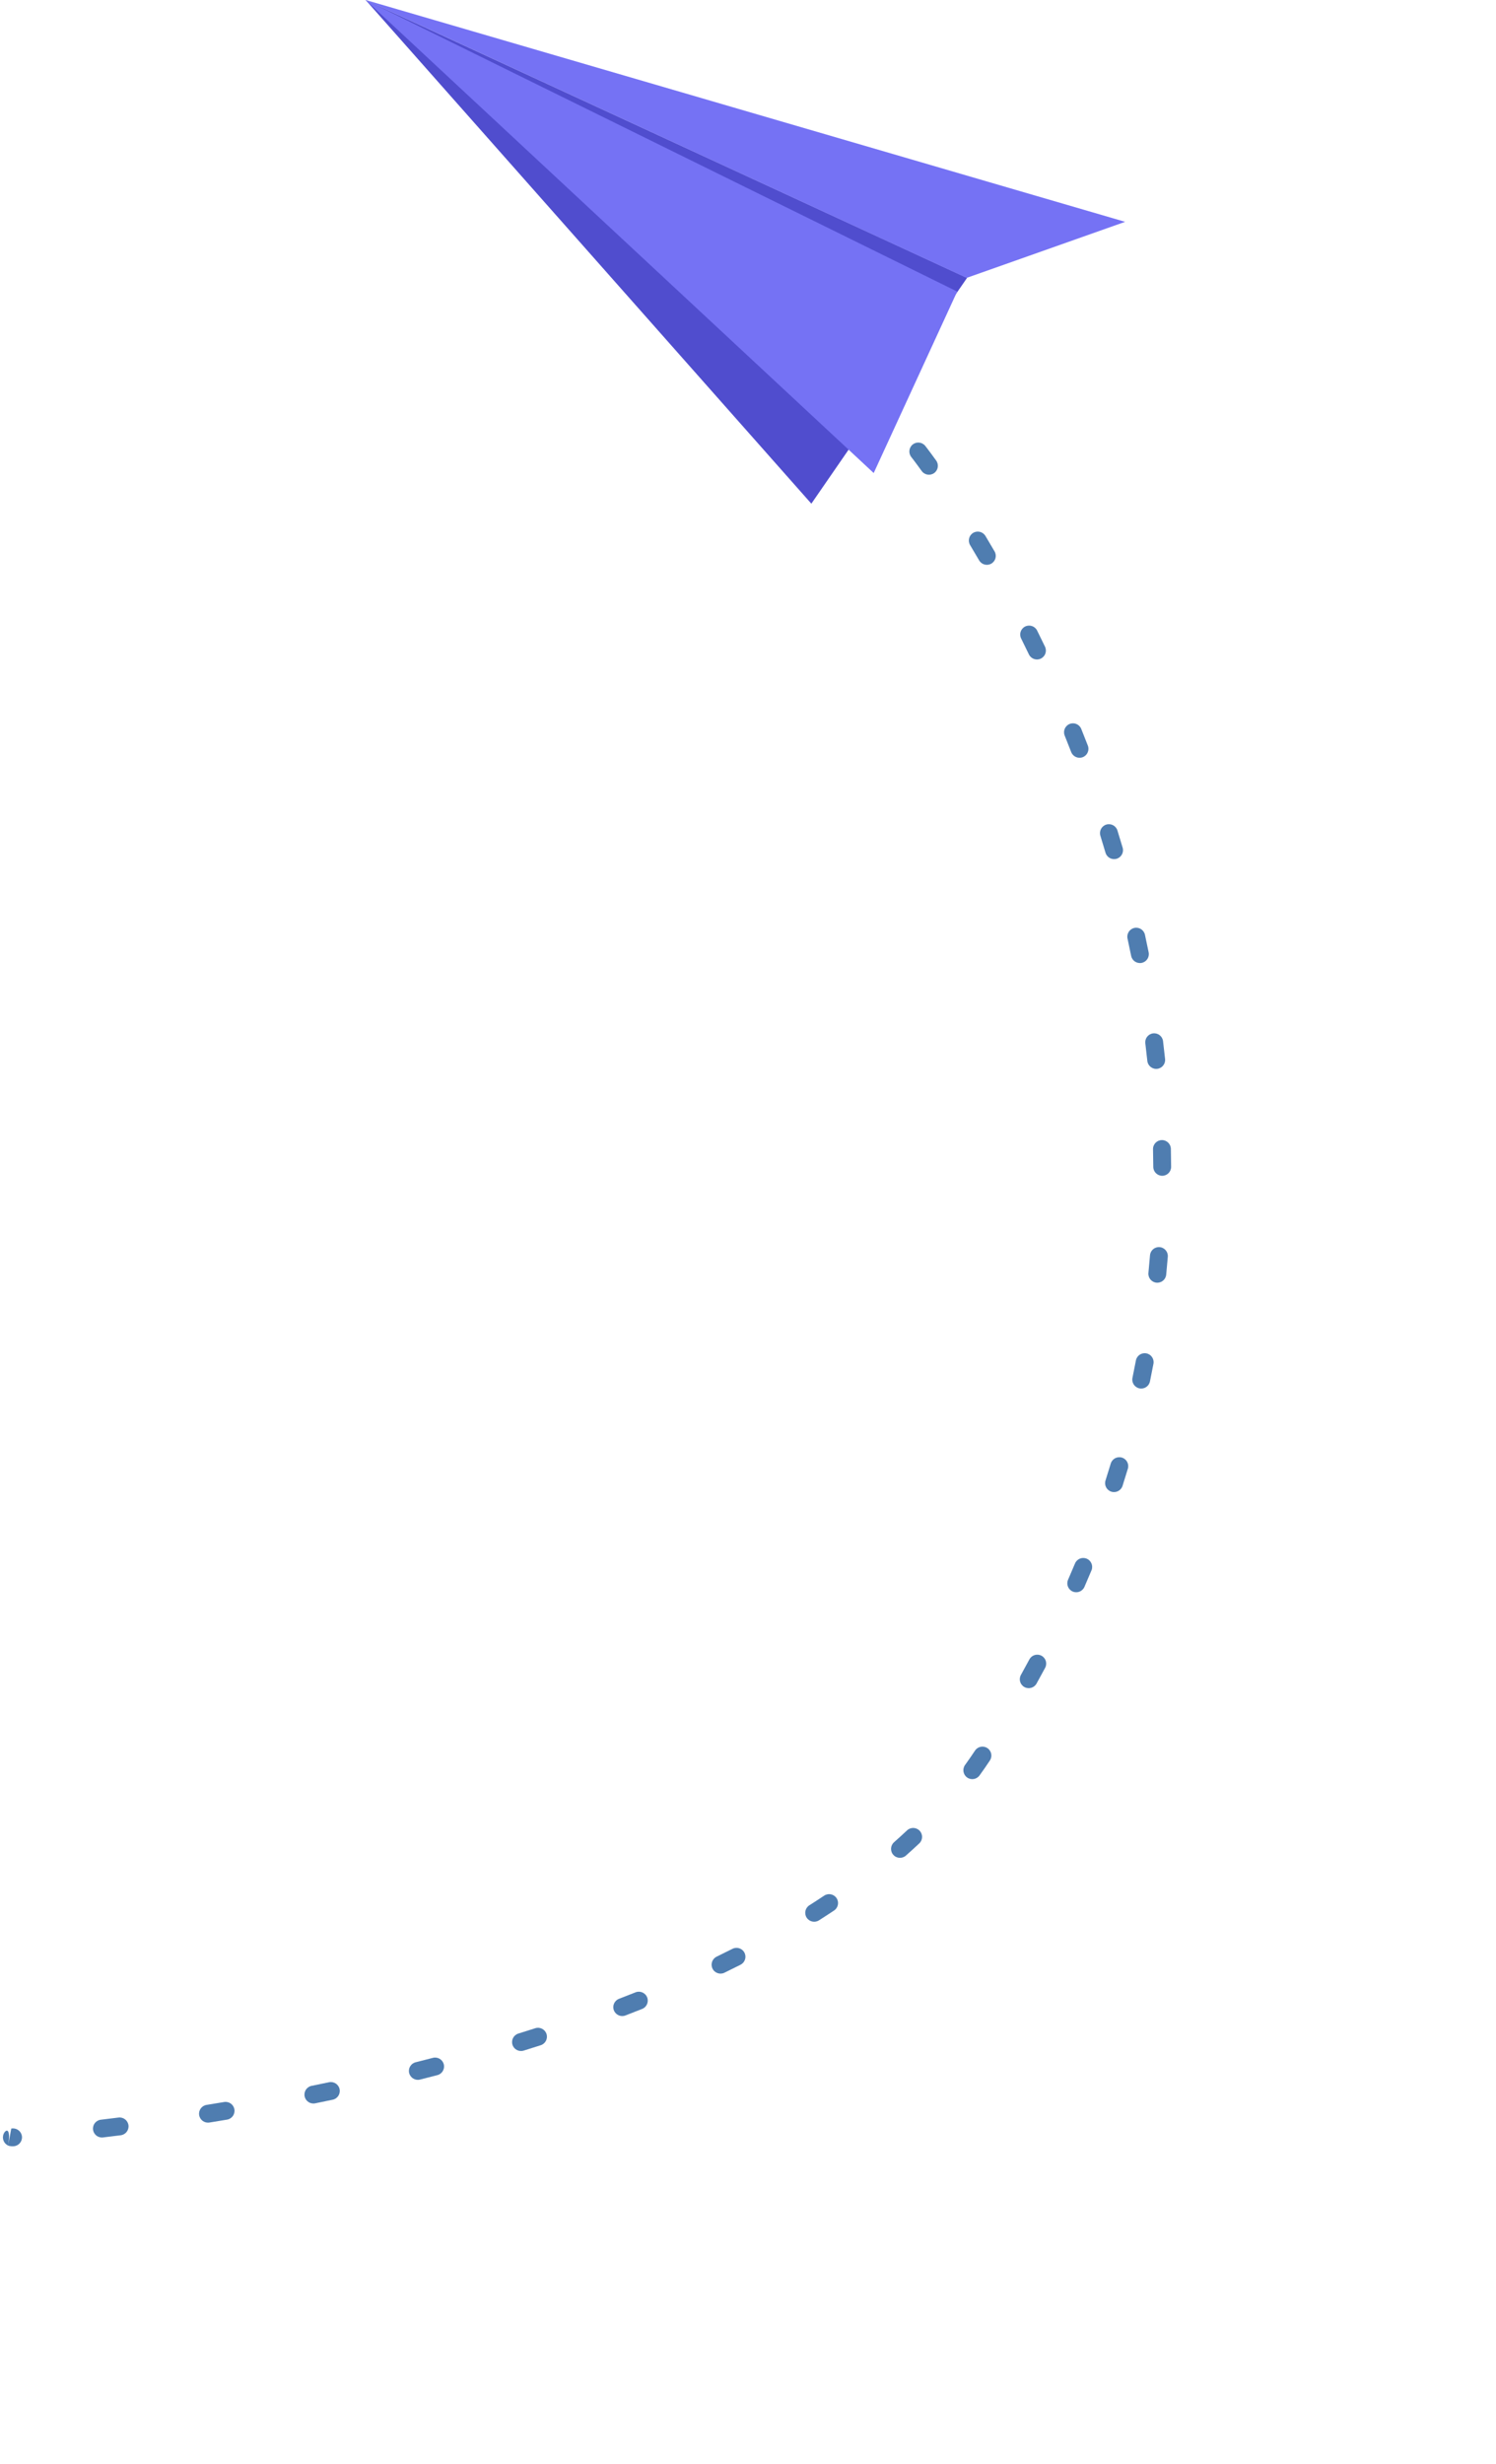 <?xml version="1.0" encoding="UTF-8"?> <svg xmlns="http://www.w3.org/2000/svg" width="201" height="331" viewBox="0 0 201 331" fill="none"><path fill-rule="evenodd" clip-rule="evenodd" d="M1.672 285.928C1.578 285.934 1.516 285.939 1.516 285.939L1.09 288.224C1.493 285.769 0.779 286.032 0.502 286.633C0.225 287.234 0.488 287.947 1.09 288.224C1.09 288.224 1.339 288.355 1.838 288.32C2.498 288.275 2.998 287.702 2.952 287.042C2.906 286.382 2.333 285.883 1.672 285.928ZM15.921 284.465C15.101 284.569 14.309 284.666 13.548 284.757C12.891 284.835 12.421 285.432 12.5 286.089C12.579 286.746 13.176 287.216 13.833 287.138C14.6 287.046 15.397 286.948 16.223 286.844C16.88 286.761 17.345 286.161 17.262 285.504C17.178 284.848 16.578 284.382 15.921 284.465ZM30.112 282.38C29.315 282.514 28.528 282.642 27.753 282.767C27.099 282.872 26.654 283.487 26.759 284.141C26.865 284.794 27.481 285.24 28.134 285.135C28.915 285.009 29.706 284.88 30.51 284.745C31.163 284.636 31.604 284.017 31.494 283.365C31.384 282.712 30.765 282.271 30.112 282.38ZM44.206 279.722C43.42 279.888 42.64 280.049 41.865 280.206C41.216 280.338 40.797 280.972 40.929 281.62C41.061 282.269 41.695 282.688 42.344 282.557C43.124 282.398 43.91 282.236 44.701 282.069C45.349 281.932 45.764 281.296 45.627 280.648C45.49 280.001 44.853 279.586 44.206 279.722ZM58.161 276.447C57.387 276.648 56.616 276.846 55.847 277.039C55.205 277.2 54.815 277.852 54.977 278.494C55.139 279.136 55.791 279.526 56.433 279.364C57.209 279.17 57.986 278.971 58.767 278.767C59.407 278.601 59.792 277.946 59.624 277.305C59.458 276.665 58.802 276.28 58.161 276.447ZM71.92 272.466C71.161 272.709 70.402 272.948 69.644 273.183C69.011 273.379 68.657 274.051 68.854 274.683C69.05 275.315 69.722 275.67 70.355 275.474C71.121 275.236 71.888 274.995 72.654 274.749C73.284 274.547 73.631 273.871 73.429 273.241C73.226 272.611 72.55 272.263 71.92 272.466ZM85.389 267.645C84.651 267.939 83.912 268.229 83.17 268.514C82.552 268.752 82.243 269.446 82.481 270.064C82.719 270.681 83.413 270.99 84.031 270.753C84.783 270.464 85.532 270.171 86.279 269.873C86.894 269.627 87.193 268.929 86.948 268.315C86.702 267.7 86.004 267.4 85.389 267.645ZM98.415 261.797C97.71 262.154 96.999 262.506 96.284 262.853C95.689 263.142 95.441 263.86 95.73 264.455C96.019 265.051 96.738 265.299 97.333 265.01C98.06 264.657 98.782 264.299 99.5 263.936C100.09 263.637 100.327 262.915 100.027 262.325C99.728 261.734 99.006 261.498 98.415 261.797ZM110.733 254.656C110.078 255.094 109.416 255.525 108.746 255.95C108.187 256.305 108.022 257.046 108.377 257.605C108.732 258.163 109.474 258.329 110.033 257.974C110.718 257.539 111.396 257.098 112.066 256.651C112.616 256.284 112.765 255.539 112.397 254.988C112.029 254.438 111.284 254.289 110.733 254.656ZM121.868 245.889C121.298 246.426 120.716 246.956 120.124 247.478C119.628 247.916 119.581 248.675 120.02 249.171C120.458 249.667 121.217 249.714 121.713 249.276C122.324 248.736 122.924 248.189 123.513 247.635C123.995 247.182 124.018 246.422 123.564 245.94C123.11 245.458 122.35 245.435 121.868 245.889ZM130.999 235.174C130.569 235.825 130.124 236.467 129.664 237.102C129.275 237.638 129.395 238.388 129.931 238.776C130.467 239.165 131.218 239.045 131.606 238.51C132.087 237.847 132.552 237.176 133.001 236.496C133.366 235.944 133.214 235.199 132.661 234.835C132.109 234.47 131.364 234.622 130.999 235.174ZM138.309 222.916C137.936 223.611 137.556 224.307 137.169 225.004C136.847 225.582 137.056 226.313 137.635 226.634C138.213 226.956 138.944 226.748 139.266 226.17C139.659 225.462 140.045 224.755 140.424 224.049C140.737 223.466 140.517 222.738 139.933 222.425C139.349 222.113 138.622 222.332 138.309 222.916ZM144.435 210.033C144.132 210.761 143.821 211.491 143.502 212.22C143.238 212.827 143.516 213.534 144.123 213.799C144.73 214.064 145.437 213.786 145.702 213.18C146.025 212.438 146.341 211.696 146.65 210.956C146.904 210.345 146.615 209.642 146.003 209.388C145.392 209.133 144.689 209.422 144.435 210.033ZM149.239 196.609C149.012 197.365 148.778 198.122 148.535 198.88C148.334 199.51 148.682 200.185 149.313 200.387C149.944 200.589 150.619 200.241 150.821 199.611C151.067 198.839 151.306 198.069 151.537 197.3C151.728 196.667 151.367 195.997 150.733 195.807C150.099 195.616 149.43 195.976 149.239 196.609ZM152.618 182.762C152.472 183.537 152.318 184.314 152.157 185.093C152.023 185.741 152.44 186.376 153.089 186.51C153.737 186.645 154.372 186.228 154.506 185.58C154.67 184.787 154.826 183.996 154.975 183.207C155.098 182.556 154.669 181.929 154.019 181.806C153.368 181.683 152.74 182.111 152.618 182.762ZM154.512 168.634C154.448 169.421 154.378 170.21 154.3 171.001C154.235 171.66 154.717 172.247 155.376 172.312C156.035 172.377 156.623 171.896 156.688 171.237C156.767 170.432 156.838 169.629 156.903 168.828C156.956 168.168 156.464 167.589 155.804 167.536C155.144 167.482 154.565 167.974 154.512 168.634ZM154.918 154.382C154.936 155.171 154.948 155.964 154.952 156.759C154.956 157.421 155.497 157.955 156.159 157.952C156.821 157.948 157.355 157.408 157.351 156.746C157.347 155.937 157.335 155.131 157.316 154.328C157.301 153.667 156.752 153.141 156.09 153.156C155.428 153.171 154.903 153.72 154.918 154.382ZM153.883 140.154C153.979 140.938 154.069 141.726 154.153 142.518C154.222 143.176 154.813 143.654 155.472 143.585C156.13 143.515 156.608 142.925 156.538 142.267C156.453 141.462 156.362 140.662 156.265 139.865C156.185 139.208 155.586 138.739 154.929 138.819C154.272 138.899 153.803 139.497 153.883 140.154ZM151.491 126.083C151.659 126.854 151.822 127.631 151.98 128.412C152.111 129.061 152.744 129.482 153.393 129.351C154.042 129.221 154.462 128.588 154.332 127.939C154.171 127.146 154.006 126.357 153.835 125.574C153.695 124.927 153.055 124.516 152.408 124.657C151.761 124.797 151.351 125.436 151.491 126.083ZM147.845 112.274C148.079 113.028 148.309 113.788 148.535 114.554C148.722 115.189 149.39 115.552 150.025 115.365C150.66 115.178 151.023 114.511 150.836 113.876C150.607 113.099 150.373 112.329 150.136 111.565C149.94 110.932 149.267 110.578 148.635 110.774C148.002 110.97 147.649 111.642 147.845 112.274ZM143.049 98.814C143.343 99.544 143.635 100.282 143.924 101.03C144.163 101.647 144.859 101.955 145.476 101.716C146.093 101.477 146.401 100.783 146.162 100.165C145.869 99.408 145.573 98.659 145.275 97.919C145.028 97.305 144.329 97.007 143.715 97.254C143.101 97.501 142.802 98.199 143.049 98.814ZM137.197 85.772C137.545 86.473 137.894 87.187 138.243 87.913C138.529 88.51 139.246 88.762 139.843 88.476C140.44 88.189 140.692 87.473 140.405 86.876C140.052 86.14 139.698 85.417 139.346 84.707C139.051 84.114 138.331 83.871 137.738 84.165C137.145 84.459 136.903 85.179 137.197 85.772ZM130.343 73.229C130.739 73.888 131.143 74.572 131.555 75.28C131.887 75.853 132.622 76.047 133.194 75.715C133.767 75.383 133.962 74.648 133.629 74.076C133.211 73.358 132.801 72.664 132.401 71.996C132.06 71.429 131.323 71.244 130.755 71.584C130.187 71.924 130.003 72.661 130.343 73.229ZM122.438 61.394C122.438 61.394 122.948 62.039 123.839 63.276C124.226 63.813 124.976 63.935 125.513 63.548C126.05 63.162 126.172 62.412 125.785 61.875C124.854 60.582 124.321 59.908 124.321 59.908C123.91 59.389 123.156 59.3 122.636 59.709C122.117 60.12 122.028 60.874 122.438 61.394Z" fill="#4F7DB0"></path><path fill-rule="evenodd" clip-rule="evenodd" d="M49.126 0L129.933 37.329L109.012 67.663L49.126 0Z" fill="#504DCE"></path><path fill-rule="evenodd" clip-rule="evenodd" d="M49.126 0L129.879 37.329L151.172 29.8L49.126 0Z" fill="#7572F4"></path><path fill-rule="evenodd" clip-rule="evenodd" d="M49.126 0L128.601 39.165L117.389 63.547L49.126 0Z" fill="#7572F4"></path></svg> 